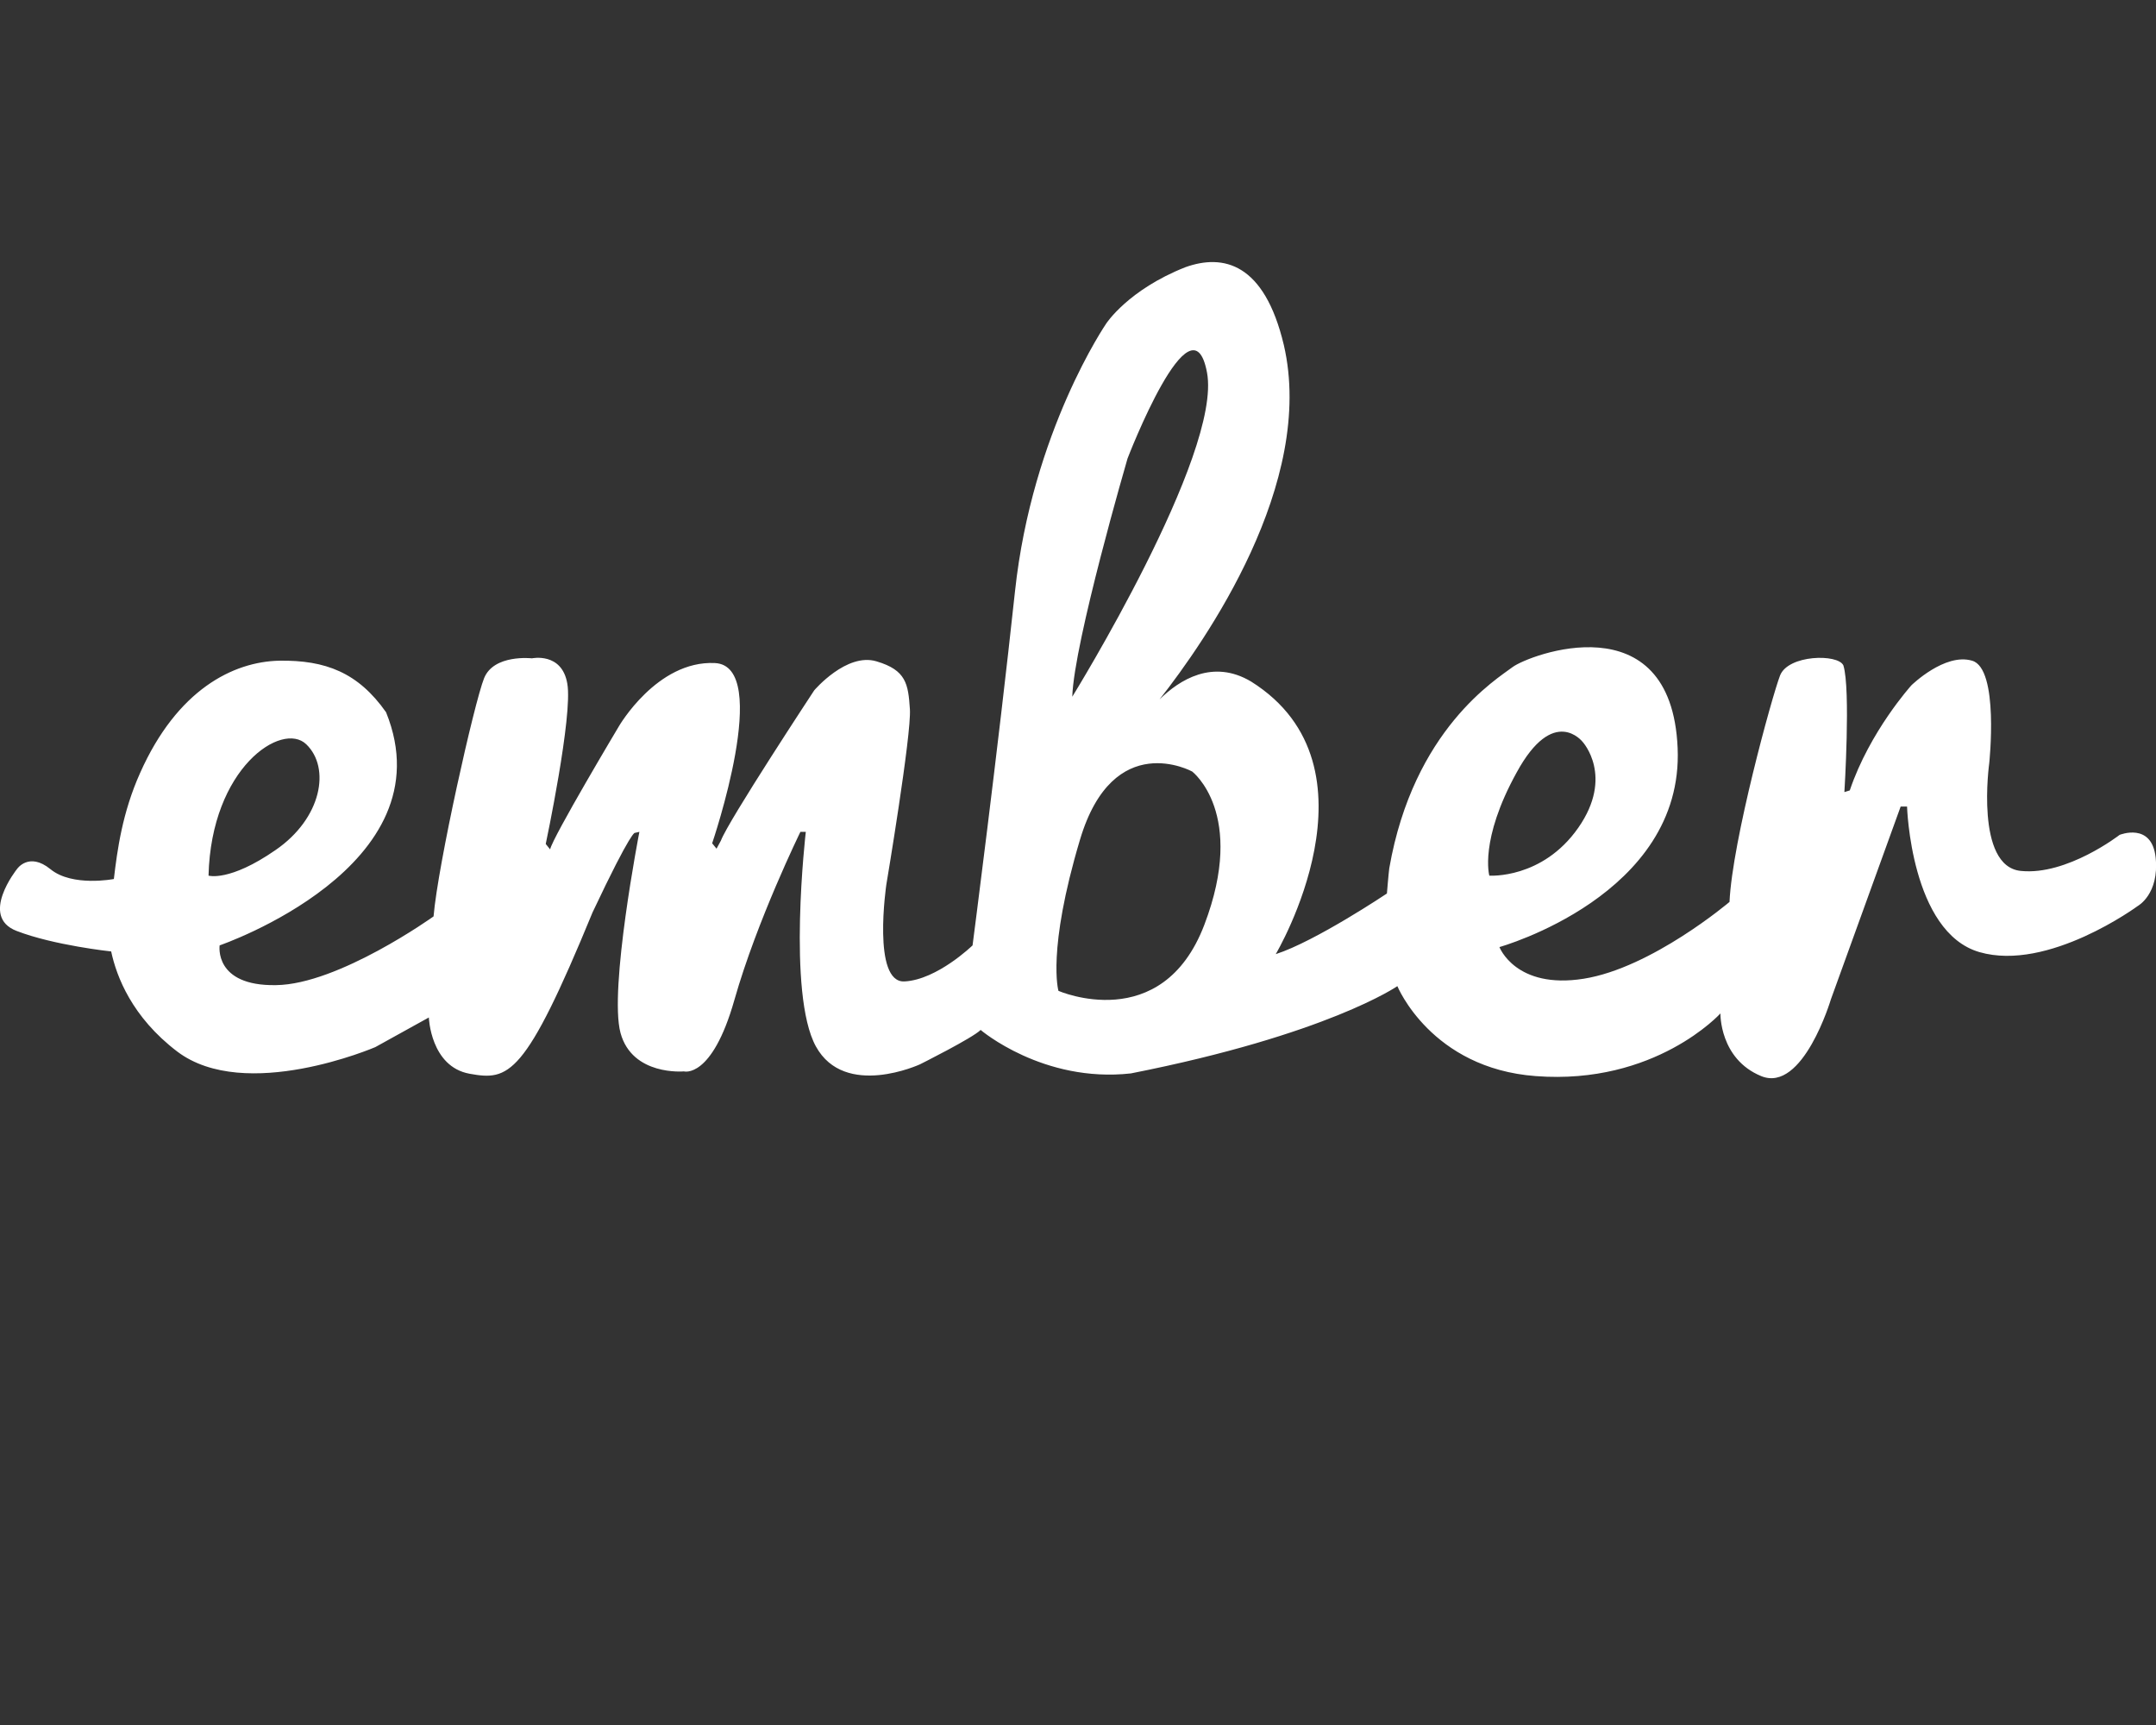 <?xml version="1.0" encoding="UTF-8"?>
<svg xmlns="http://www.w3.org/2000/svg" xmlns:xlink="http://www.w3.org/1999/xlink" version="1.1" id="Ebene_1" x="0px" y="0px" viewBox="0 0 640 512" style="enable-background:new 0 0 640 512;" xml:space="preserve">
<rect x="0" y="0" width="640" height="512" fill="#333333" stroke="none"/>
<style type="text/css">
	.st0{fill:#FFFFFF;}
</style>
<path class="st0" d="M639.9,254.6c-1.1-10.7-10.7-6.8-10.7-6.8s-15.6,12.1-29.3,10.7c-13.7-1.3-9.4-32-9.4-32s3-28.1-5.1-30.4  c-8.1-2.4-18,7.3-18,7.3s-12.4,13.7-18.3,31.2l-1.6,0.5c0,0,1.9-30.6-0.3-37.6c-1.6-3.5-16.4-3.2-18.8,3s-14.2,49.2-15,67.2  c0,0-23.1,19.6-43.3,22.8s-25-9.4-25-9.4s54.8-15.3,52.9-59.1s-44.2-27.6-49-24c-4.6,3.5-29.4,18.4-36.6,59.7  c-0.2,1.4-0.7,7.5-0.7,7.5s-21.2,14.2-33,18c0,0,33-55.6-7.3-80.9c-11.4-6.8-21.3-0.5-27.2,5.3c13.6-17.3,46.4-64.2,36.9-105.2  c-5.8-24.4-18-27.1-29.2-23.1C334.9,86,328.4,96,328.4,96s-22,32-27.1,79.5s-12.6,105.1-12.6,105.1s-10.5,10.2-20.2,10.7  s-5.4-28.7-5.4-28.7s7.5-44.6,7-52.1s-1.1-11.6-9.9-14.2c-8.9-2.7-18.5,8.6-18.5,8.6s-25.5,38.7-27.7,44.6l-1.3,2.4l-1.3-1.6  c0,0,18-52.7,0.8-53.5s-28.5,18.8-28.5,18.8s-19.6,32.8-20.4,36.5l-1.3-1.6c0,0,8.1-38.2,6.4-47.6c-1.6-9.4-10.5-7.5-10.5-7.5  s-11.3-1.3-14.2,5.9s-13.7,55.3-15,70.7c0,0-28.2,20.2-46.8,20.4c-18.5,0.3-16.7-11.8-16.7-11.8s68-23.3,49.4-69.2  c-8.3-11.8-18-15.5-31.7-15.3c-13.7,0.3-30.3,8.6-41.3,33.3c-5.3,11.8-6.8,23-7.8,31.5c0,0-12.3,2.4-18.8-2.9s-10,0-10,0  s-11.2,14-0.1,18.3s28.1,6.1,28.1,6.1c1.6,7.5,6.2,19.5,19.6,29.7c20.2,15.3,58.8-1.3,58.8-1.3l15.9-8.8c0,0,0.5,14.6,12.1,16.7  s16.4,1,36.5-47.9c11.8-25,12.6-23.6,12.6-23.6l1.3-0.3c0,0-9.1,46.8-5.6,59.7C187.7,319.4,203,318,203,318s8.3,2.4,15-21.2  s19.6-49.9,19.6-49.9h1.6c0,0-5.6,48.1,3,63.7s30.9,5.3,30.9,5.3s15.6-7.8,18-10.2c0,0,18.5,15.8,44.6,12.9  c58.3-11.5,79.1-25.9,79.1-25.9s10,24.4,41.1,26.7c35.5,2.7,54.8-18.6,54.8-18.6s-0.3,13.5,12.1,18.6s20.7-22.8,20.7-22.8l20.7-57.2  h1.9c0,0,1.1,37.3,21.5,43.2s47-13.7,47-13.7S641,265.4,639.9,254.6L639.9,254.6z M61.9,259.9c0.8-32,21.8-45.9,29-39  c7.3,7,4.6,22-9.1,31.4C68.1,261.8,61.9,259.9,61.9,259.9z M334.7,136.1c0,0,19.1-49.7,23.6-25.5s-40,96.2-40,96.2  C318.8,190.6,334.7,136.1,334.7,136.1z M357.5,274.5c-12.6,33-43.3,19.6-43.3,19.6s-3.5-11.8,6.4-44.9s33.3-20.2,33.3-20.2  S370.1,241.4,357.5,274.5z M442.1,259.9c0,0-3-10.5,8.1-30.6c11-20.2,19.6-9.1,19.6-9.1s9.4,10.2-1.3,25.5S442.1,259.9,442.1,259.9  L442.1,259.9z"></path>
</svg>
